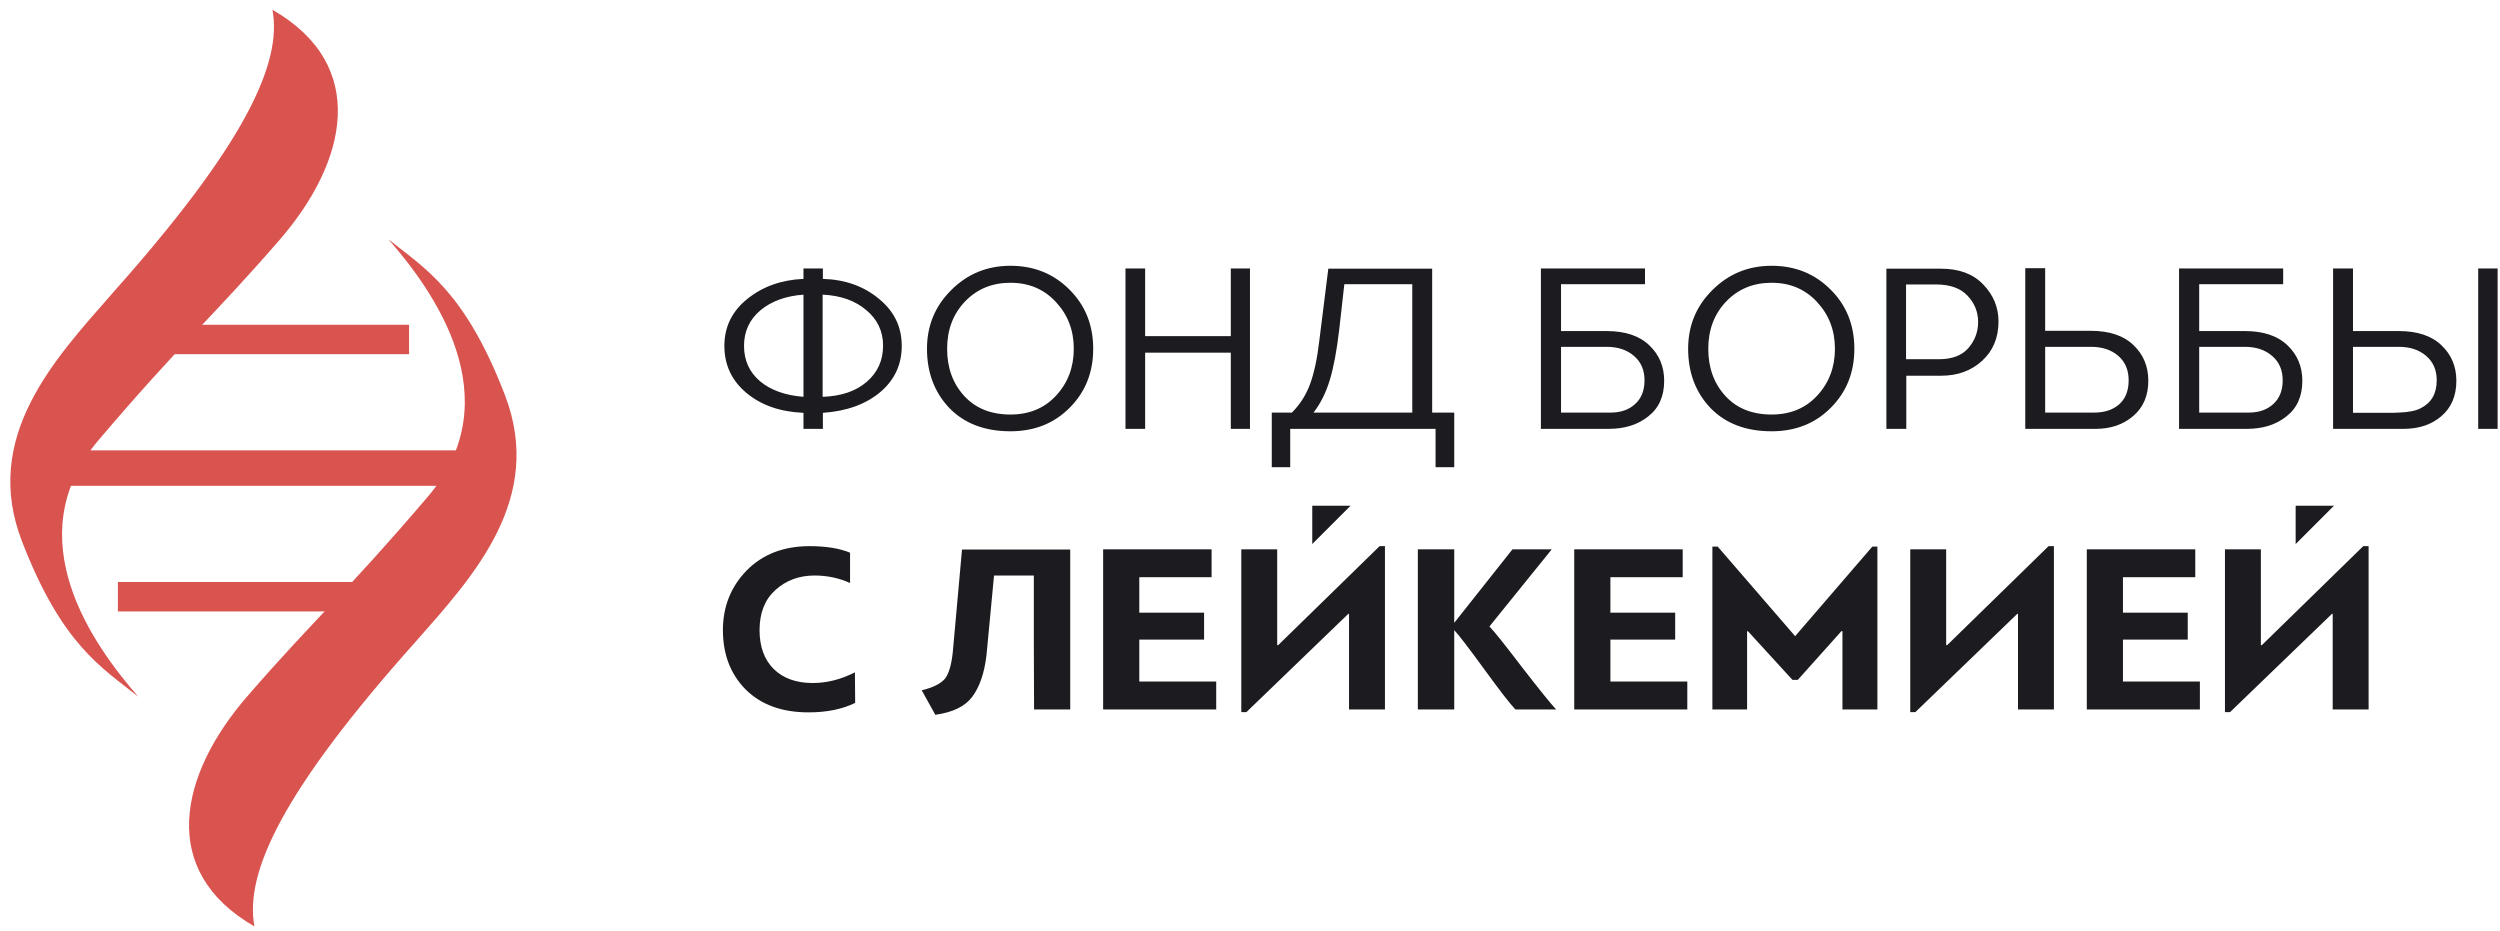 <svg width="196" height="73" viewBox="0 0 196 73" fill="none" xmlns="http://www.w3.org/2000/svg">
<g clip-path="url(#clip0_3413_2527)">
<path d="M64.514 32.366V33.622H62.992V32.366C61.166 32.29 59.676 31.77 58.522 30.806C57.368 29.842 56.791 28.612 56.791 27.116C56.791 25.632 57.387 24.408 58.579 23.444C59.784 22.467 61.255 21.941 62.992 21.865V21.047H64.514V21.865C66.265 21.916 67.736 22.442 68.928 23.444C70.108 24.408 70.697 25.632 70.697 27.116C70.697 28.587 70.133 29.798 69.004 30.749C67.863 31.7 66.366 32.239 64.514 32.366ZM69.233 27.096C69.233 25.968 68.789 25.035 67.901 24.3C67.026 23.564 65.891 23.165 64.495 23.101V31.111C65.954 31.06 67.108 30.667 67.958 29.931C68.808 29.195 69.233 28.251 69.233 27.096ZM62.992 31.111V23.101C61.597 23.203 60.469 23.615 59.606 24.338C58.756 25.061 58.331 25.987 58.331 27.116C58.331 28.244 58.744 29.164 59.568 29.874C60.405 30.584 61.547 30.996 62.992 31.111ZM79.22 33.812C77.203 33.812 75.605 33.203 74.426 31.986C73.259 30.756 72.676 29.208 72.676 27.344C72.676 25.53 73.31 23.995 74.578 22.74C75.846 21.472 77.394 20.837 79.22 20.837C81.072 20.837 82.619 21.465 83.862 22.721C85.092 23.951 85.707 25.492 85.707 27.344C85.707 29.195 85.092 30.736 83.862 31.967C82.644 33.197 81.097 33.812 79.22 33.812ZM74.255 27.344C74.255 28.84 74.705 30.077 75.605 31.053C76.493 32.017 77.698 32.499 79.22 32.499C80.691 32.499 81.883 32.005 82.797 31.015C83.722 30.014 84.185 28.79 84.185 27.344C84.185 25.898 83.716 24.674 82.778 23.672C81.852 22.67 80.666 22.169 79.22 22.169C77.774 22.169 76.582 22.664 75.643 23.653C74.718 24.63 74.255 25.86 74.255 27.344ZM97.998 21.047V33.622H96.495V27.648H89.779V33.622H88.238V21.047H89.779V26.355H96.495V21.047H97.998ZM104.139 21.066H112.282V32.347H114.013V36.628H112.548V33.622H101.153V36.628H99.707V32.347H101.286C101.92 31.713 102.395 30.965 102.713 30.102C103.03 29.24 103.271 28.105 103.435 26.697L104.139 21.066ZM110.722 22.283H105.395L104.995 25.841C104.805 27.477 104.558 28.796 104.254 29.798C103.949 30.8 103.524 31.65 102.979 32.347H110.722V22.283ZM126.133 33.622H120.806V21.047H128.968V22.283H122.385V25.955H125.962C127.42 25.955 128.537 26.329 129.31 27.077C130.084 27.813 130.471 28.739 130.471 29.855C130.471 31.073 130.052 32.005 129.215 32.652C128.403 33.298 127.376 33.622 126.133 33.622ZM125.962 27.192H122.385V32.347H126.266C127.065 32.347 127.706 32.125 128.188 31.681C128.682 31.237 128.93 30.616 128.93 29.817C128.93 29.005 128.651 28.365 128.093 27.895C127.547 27.426 126.837 27.192 125.962 27.192ZM138.894 33.812C136.877 33.812 135.279 33.203 134.1 31.986C132.933 30.756 132.35 29.208 132.35 27.344C132.35 25.53 132.984 23.995 134.252 22.74C135.52 21.472 137.068 20.837 138.894 20.837C140.746 20.837 142.293 21.465 143.536 22.721C144.766 23.951 145.381 25.492 145.381 27.344C145.381 29.195 144.766 30.736 143.536 31.967C142.318 33.197 140.771 33.812 138.894 33.812ZM133.929 27.344C133.929 28.84 134.379 30.077 135.279 31.053C136.167 32.017 137.372 32.499 138.894 32.499C140.365 32.499 141.557 32.005 142.471 31.015C143.396 30.014 143.859 28.79 143.859 27.344C143.859 25.898 143.39 24.674 142.452 23.672C141.526 22.67 140.34 22.169 138.894 22.169C137.448 22.169 136.256 22.664 135.317 23.653C134.392 24.63 133.929 25.86 133.929 27.344ZM149.453 33.622H147.893V21.066H152.193C153.601 21.066 154.698 21.478 155.484 22.302C156.283 23.127 156.683 24.097 156.683 25.213C156.683 26.481 156.251 27.509 155.389 28.295C154.539 29.069 153.474 29.456 152.193 29.456H149.453V33.622ZM151.774 22.302H149.434V28.162H152.022C153.036 28.162 153.797 27.876 154.305 27.306C154.825 26.71 155.085 26.025 155.085 25.251C155.085 24.452 154.805 23.761 154.247 23.177C153.702 22.594 152.878 22.302 151.774 22.302ZM164.317 33.622H158.781V21.028H160.341V25.936H163.918C165.376 25.936 166.492 26.31 167.266 27.058C168.04 27.794 168.427 28.726 168.427 29.855C168.427 31.022 168.033 31.941 167.247 32.614C166.461 33.286 165.484 33.622 164.317 33.622ZM163.937 27.192H160.341V32.347H164.184C164.996 32.347 165.649 32.132 166.144 31.7C166.638 31.256 166.886 30.629 166.886 29.817C166.886 29.005 166.613 28.365 166.068 27.895C165.522 27.426 164.812 27.192 163.937 27.192ZM176.165 33.622H170.838V21.047H179V22.283H172.417V25.955H175.994C177.452 25.955 178.568 26.329 179.342 27.077C180.116 27.813 180.503 28.739 180.503 29.855C180.503 31.073 180.084 32.005 179.247 32.652C178.435 33.298 177.408 33.622 176.165 33.622ZM175.994 27.192H172.417V32.347H176.298C177.097 32.347 177.738 32.125 178.22 31.681C178.714 31.237 178.962 30.616 178.962 29.817C178.962 29.005 178.683 28.365 178.124 27.895C177.579 27.426 176.869 27.192 175.994 27.192ZM188.45 33.622H182.914V21.047H184.474V25.955H188.07C189.528 25.955 190.644 26.329 191.418 27.077C192.192 27.813 192.579 28.739 192.579 29.855C192.579 31.035 192.185 31.96 191.399 32.633C190.625 33.292 189.642 33.622 188.45 33.622ZM188.07 27.192H184.474V32.366H187.081C187.562 32.366 187.886 32.36 188.051 32.347C188.824 32.322 189.401 32.208 189.782 32.005C190.619 31.586 191.038 30.857 191.038 29.817C191.038 29.005 190.759 28.365 190.201 27.895C189.655 27.426 188.945 27.192 188.07 27.192ZM195.813 21.047V33.622H194.291V21.047H195.813ZM67.026 52.711L67.045 55.108C66.03 55.603 64.812 55.85 63.392 55.85C61.299 55.85 59.651 55.248 58.446 54.043C57.266 52.838 56.676 51.291 56.676 49.401C56.676 47.562 57.298 46.002 58.541 44.721C59.796 43.453 61.439 42.818 63.468 42.818C64.762 42.818 65.821 42.99 66.645 43.332V45.71C65.783 45.317 64.857 45.12 63.868 45.12C62.65 45.12 61.623 45.501 60.786 46.262C59.961 47.01 59.549 48.056 59.549 49.401C59.549 50.694 59.917 51.709 60.653 52.445C61.401 53.18 62.422 53.548 63.715 53.548C64.832 53.548 65.935 53.269 67.026 52.711ZM81.052 50.39V45.12H77.932L77.343 51.341C77.178 52.762 76.804 53.859 76.22 54.633C75.662 55.381 74.698 55.85 73.329 56.04L72.263 54.119C73.151 53.903 73.76 53.599 74.09 53.206C74.394 52.8 74.597 52.109 74.698 51.132L75.421 43.085H83.906V55.622H81.071C81.071 53.694 81.065 51.95 81.052 50.39ZM89.321 53.434H95.351V55.622H86.486V43.066H94.99V45.254H89.321V48.031H94.4V50.143H89.321V53.434ZM108.58 42.818V55.622H105.764V48.126H105.707L97.717 55.831H97.317V43.066H100.133V50.58H100.209L108.161 42.818H108.58ZM111.158 43.066H114.012V48.83L118.578 43.066H121.66L116.77 49.115C117.126 49.471 117.988 50.549 119.358 52.35C120.715 54.1 121.596 55.191 122.002 55.622H118.806C118.375 55.165 117.57 54.125 116.39 52.502C115.172 50.828 114.38 49.794 114.012 49.401V55.622H111.158V43.066ZM126.255 53.434H132.285V55.622H123.42V43.066H131.924V45.254H126.255V48.031H131.334V50.143H126.255V53.434ZM144.372 49.477L140.948 53.301H140.529L137.029 49.477C137.016 49.49 136.997 49.496 136.972 49.496V55.622H134.251V42.856H134.67L140.739 49.876L146.788 42.856H147.188V55.622H144.448V49.496C144.436 49.483 144.41 49.477 144.372 49.477ZM161.027 42.818V55.622H158.211V48.126H158.154L150.164 55.831H149.764V43.066H152.58V50.58H152.656L160.608 42.818H161.027ZM166.44 53.434H172.471V55.622H163.605V43.066H172.109V45.254H166.44V48.031H171.519V50.143H166.44V53.434ZM185.699 42.818V55.622H182.883V48.126H182.826L174.836 55.831H174.437V43.066H177.252V50.58H177.328L185.28 42.818H185.699Z" fill="#1C1B1F"/>
<path d="M102.881 42.654V39.65H105.885L102.881 42.654Z" fill="#1C1B1F"/>
<path d="M179.979 42.654V39.65H182.982L179.979 42.654Z" fill="#1C1B1F"/>
<path d="M38.187 35.309H3.129V38.088H38.187V35.309Z" fill="#D9534F"/>
<path d="M29.216 45.629H9.242V47.936H29.216V45.629Z" fill="#D9534F"/>
<path d="M33.563 38.914C27.026 46.59 24.716 48.447 19.394 54.582C14.073 60.716 12.36 68.275 19.948 72.631C19.154 68.415 22.183 61.957 32.552 50.348C37.097 45.197 42.724 39.128 39.586 30.971C36.448 22.813 33.306 21.052 30.46 18.767C33.946 22.756 40.096 31.233 33.563 38.914Z" fill="#D9534F"/>
<path d="M32.07 25.461H12.096V27.768H32.07V25.461Z" fill="#D9534F"/>
<path d="M8.759 23.058C4.236 28.209 -1.43 34.278 1.721 42.435C4.872 50.593 8.001 52.345 10.847 54.626C7.36 50.641 1.211 42.164 7.744 34.483C14.277 26.802 16.591 24.95 21.913 18.815C27.234 12.681 28.951 5.122 21.359 0.766C22.157 4.982 19.123 11.44 8.759 23.049" fill="#D9534F"/>
</g>
<defs>
<clipPath id="clip0_3413_2527">
<rect width="195.25" height="72.092" fill="white" transform="translate(0.75 0.6)"/>
</clipPath>
</defs>
</svg>
